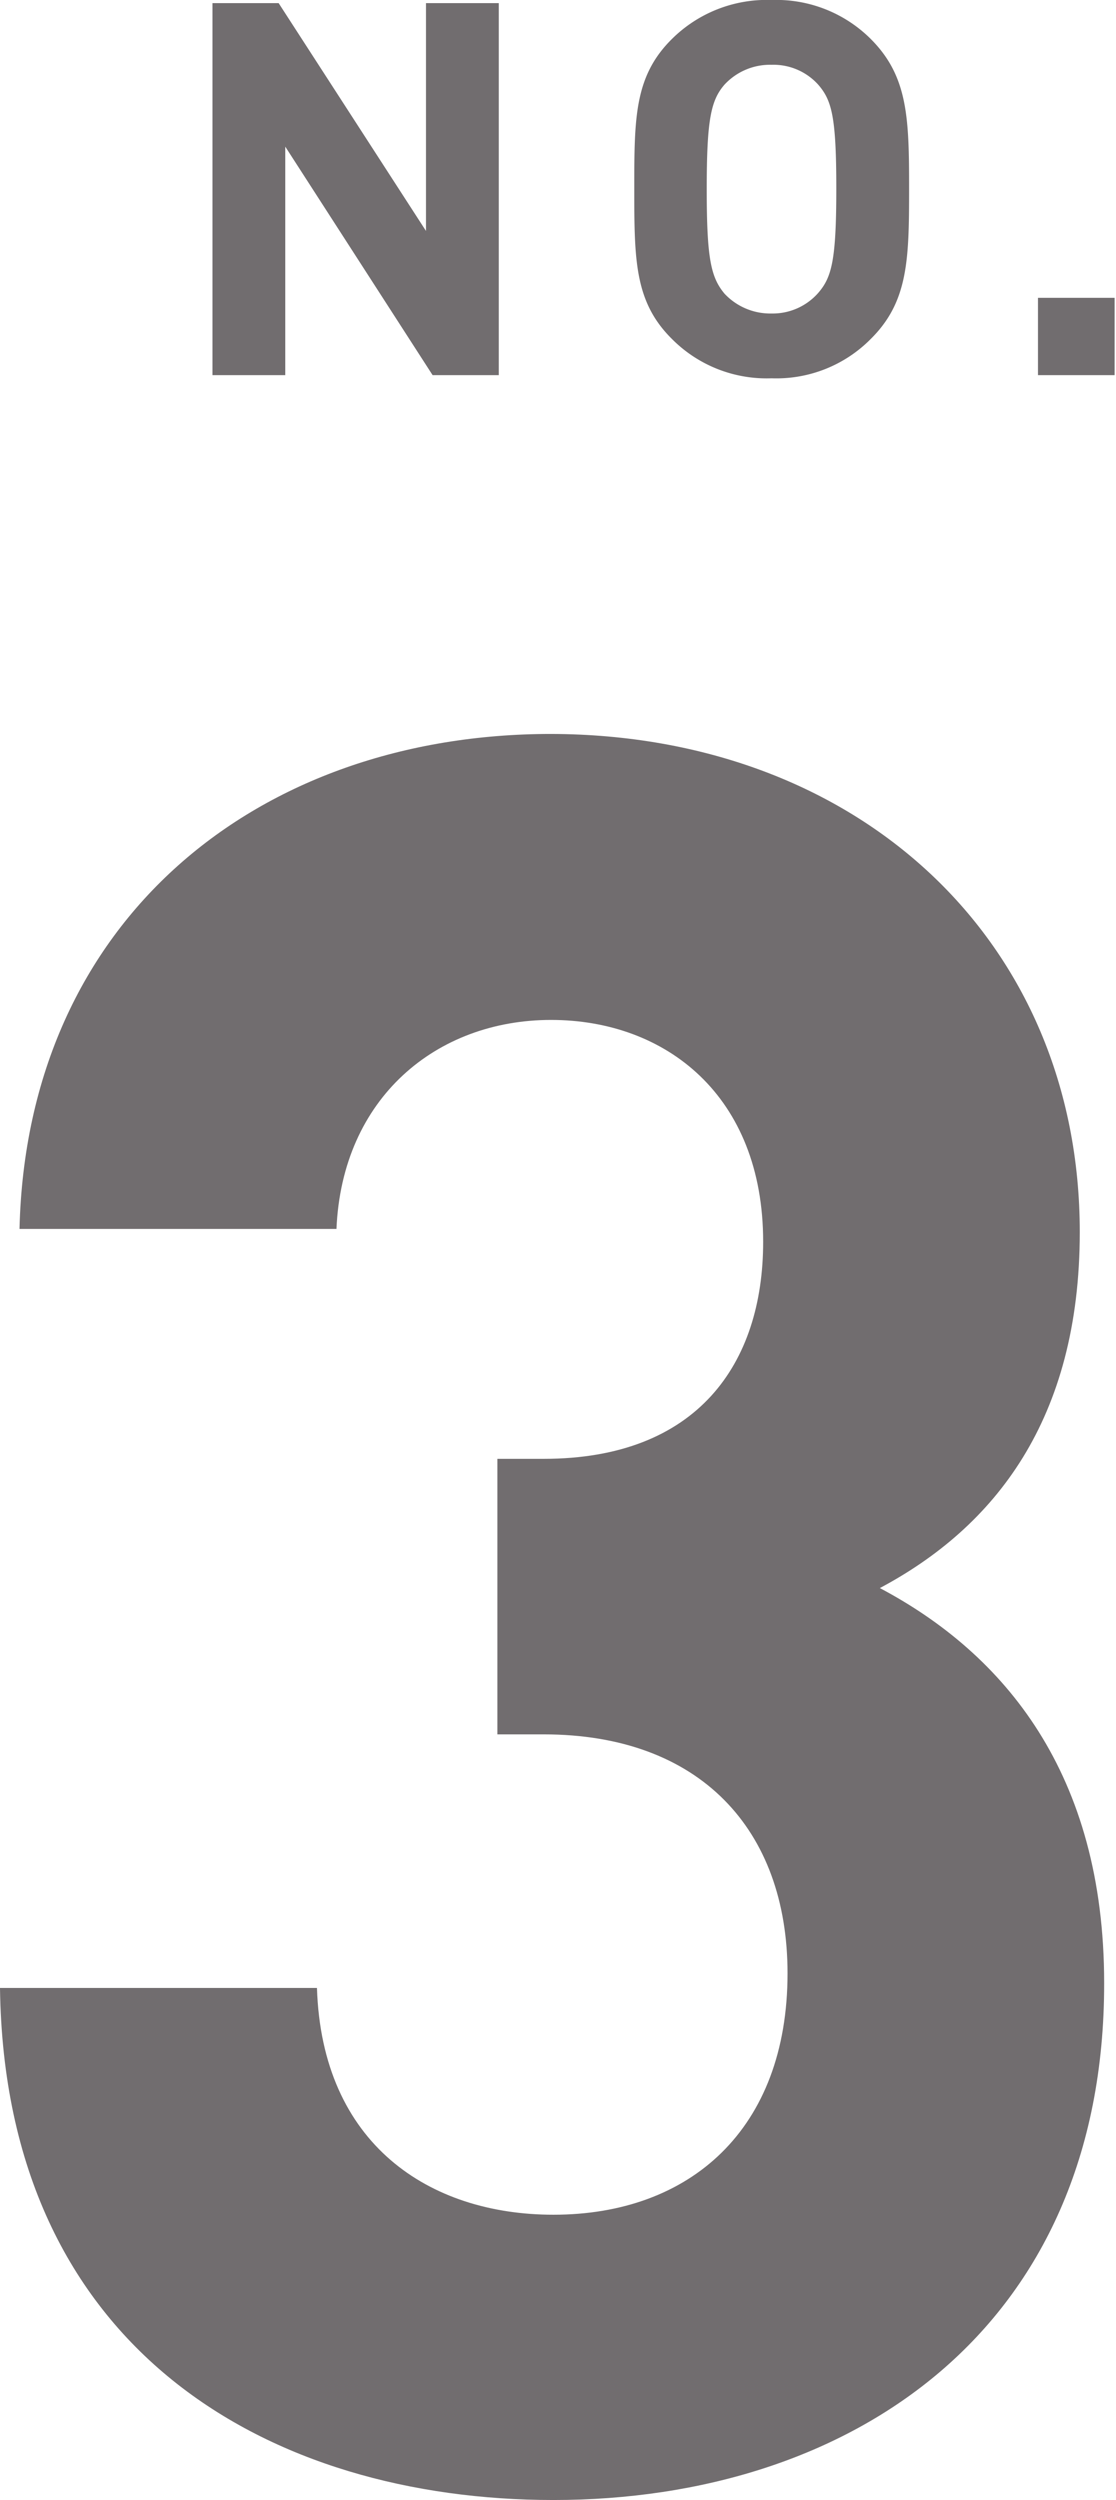 <svg xmlns="http://www.w3.org/2000/svg" width="32.04" height="71.77" viewBox="0 0 32.04 71.77"><defs><style>.cls-1{fill:#716d6f;}</style></defs><title>type03_3</title><g id="レイヤー_2" data-name="レイヤー 2"><g id="contents"><path class="cls-1" d="M15.89,71.77C7.77,71.77.14,67.5,0,57.07H9.1c.14,4.48,3.22,6.51,6.79,6.51,3.92,0,6.72-2.45,6.72-6.93,0-4.13-2.52-6.86-7-6.86H14.28V41.88h1.33c4.41,0,6.3-2.73,6.3-6.23,0-4.2-2.8-6.37-6.09-6.37s-6,2.24-6.16,6H.56c.21-8.89,6.86-14.21,15.26-14.21C24.64,21.09,31,27,31,35.37c0,5.39-2.45,8.47-5.74,10.22,3.57,1.89,6.44,5.32,6.44,11.34C31.71,66.87,24.43,71.77,15.89,71.77Z"/><path class="cls-1" d="M12.42,10.77,8.19,4.21v6.56H6.1V.09H8l4.23,6.54V.09h2.09V10.77Z"/><path class="cls-1" d="M25,9.73a3.81,3.81,0,0,1-2.85,1.13,3.83,3.83,0,0,1-2.86-1.13c-1.07-1.06-1.08-2.26-1.08-4.3s0-3.24,1.08-4.31A3.86,3.86,0,0,1,22.15,0,3.84,3.84,0,0,1,25,1.12c1.07,1.07,1.1,2.27,1.1,4.31S26.07,8.67,25,9.73Zm-1.51-7.3a1.73,1.73,0,0,0-1.34-.57,1.78,1.78,0,0,0-1.35.57c-.39.45-.51,1-.51,3s.12,2.53.51,3A1.8,1.8,0,0,0,22.15,9a1.74,1.74,0,0,0,1.34-.59c.39-.45.52-.94.52-3S23.88,2.88,23.49,2.43Z"/><path class="cls-1" d="M29.8,10.77V8.55H32v2.22Z"/></g></g></svg>